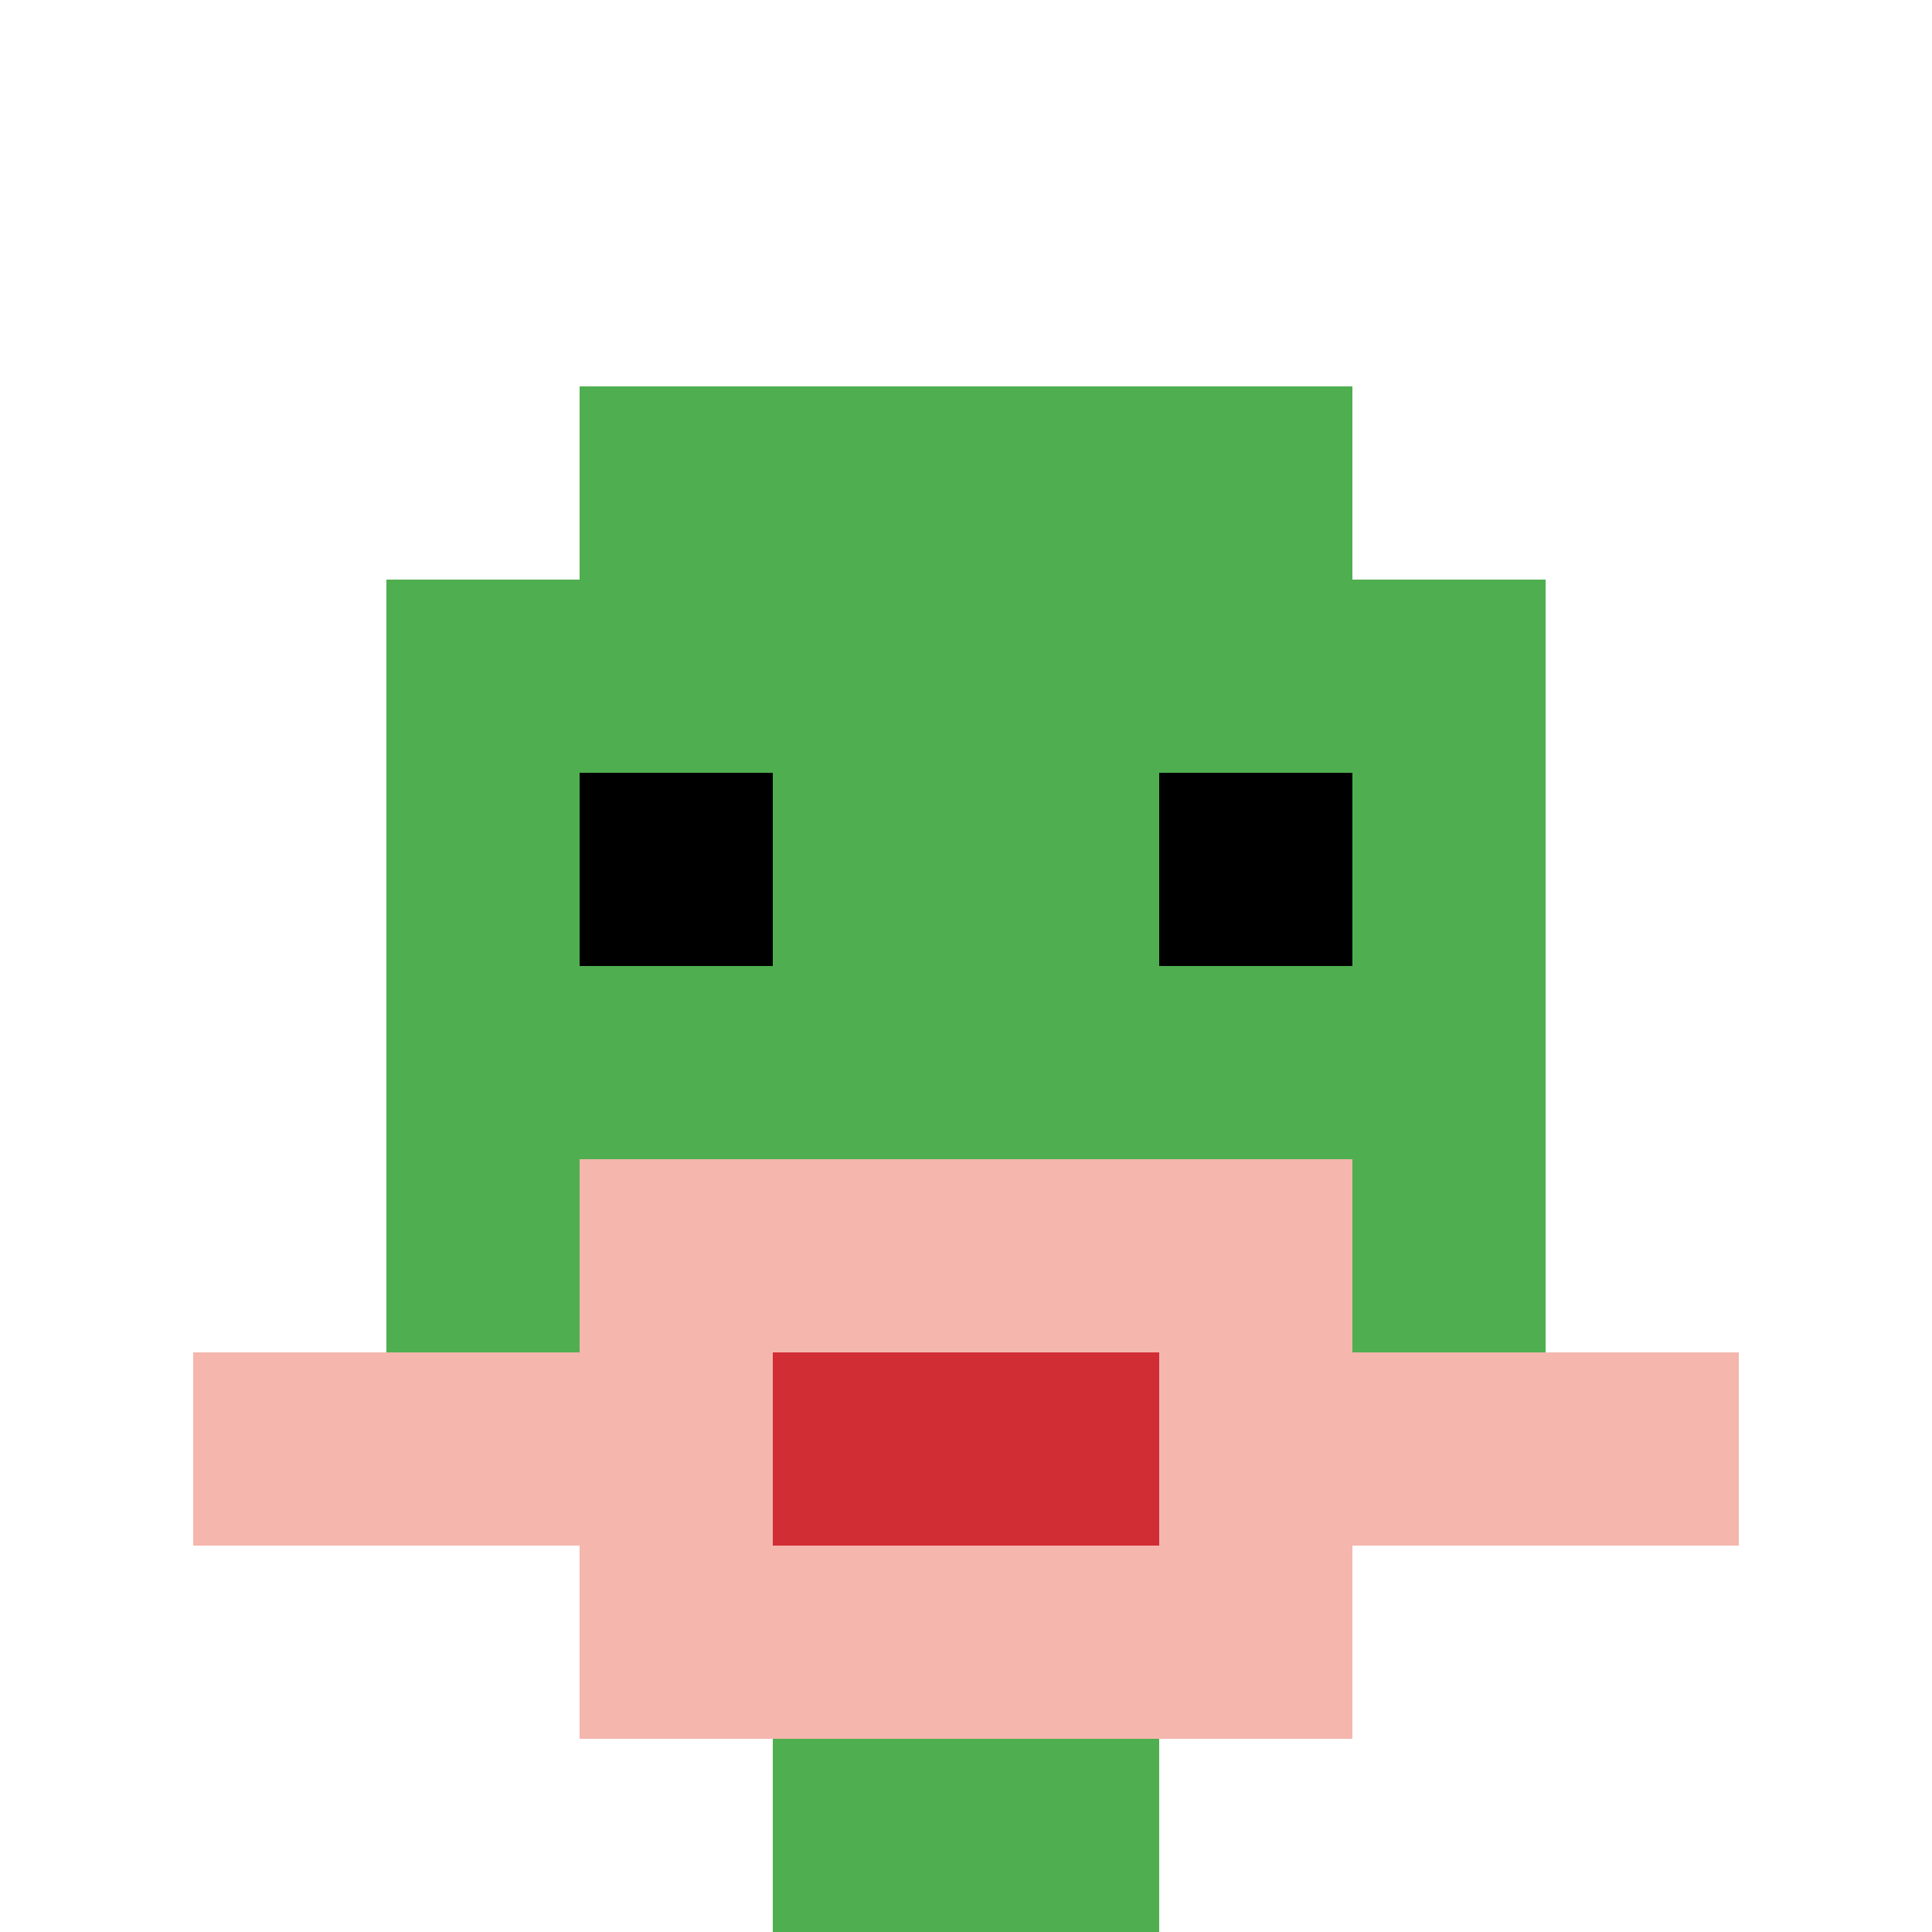 <svg xmlns="http://www.w3.org/2000/svg" version="1.1" width="653" height="653"><title>'goose-pfp-465756' by Dmitri Cherniak</title><desc>seed=465756
backgroundColor=#ffffff
padding=20
innerPadding=0
timeout=500
dimension=1
border=false
Save=function(){return n.handleSave()}
frame=3

Rendered at Sun Sep 15 2024 11:59:07 GMT-0400 (Eastern Daylight Time)
Generated in &lt;1ms
</desc><defs></defs><rect width="100%" height="100%" fill="#ffffff"></rect><g><g id="0-0"><rect x="0" y="0" height="653" width="653" fill="#ffffff"></rect><g><rect id="0-0-3-2-4-7" x="195.9" y="130.6" width="261.2" height="457.1" fill="#4FAE4F"></rect><rect id="0-0-2-3-6-5" x="130.6" y="195.9" width="391.8" height="326.5" fill="#4FAE4F"></rect><rect id="0-0-4-8-2-2" x="261.2" y="522.4" width="130.6" height="130.6" fill="#4FAE4F"></rect><rect id="0-0-1-7-8-1" x="65.3" y="457.1" width="522.4" height="65.3" fill="#F4B6AD"></rect><rect id="0-0-3-6-4-3" x="195.9" y="391.8" width="261.2" height="195.9" fill="#F4B6AD"></rect><rect id="0-0-4-7-2-1" x="261.2" y="457.1" width="130.6" height="65.3" fill="#D12D35"></rect><rect id="0-0-3-4-1-1" x="195.9" y="261.2" width="65.3" height="65.3" fill="#000000"></rect><rect id="0-0-6-4-1-1" x="391.8" y="261.2" width="65.3" height="65.3" fill="#000000"></rect></g><rect x="0" y="0" stroke="white" stroke-width="0" height="653" width="653" fill="none"></rect></g></g></svg>